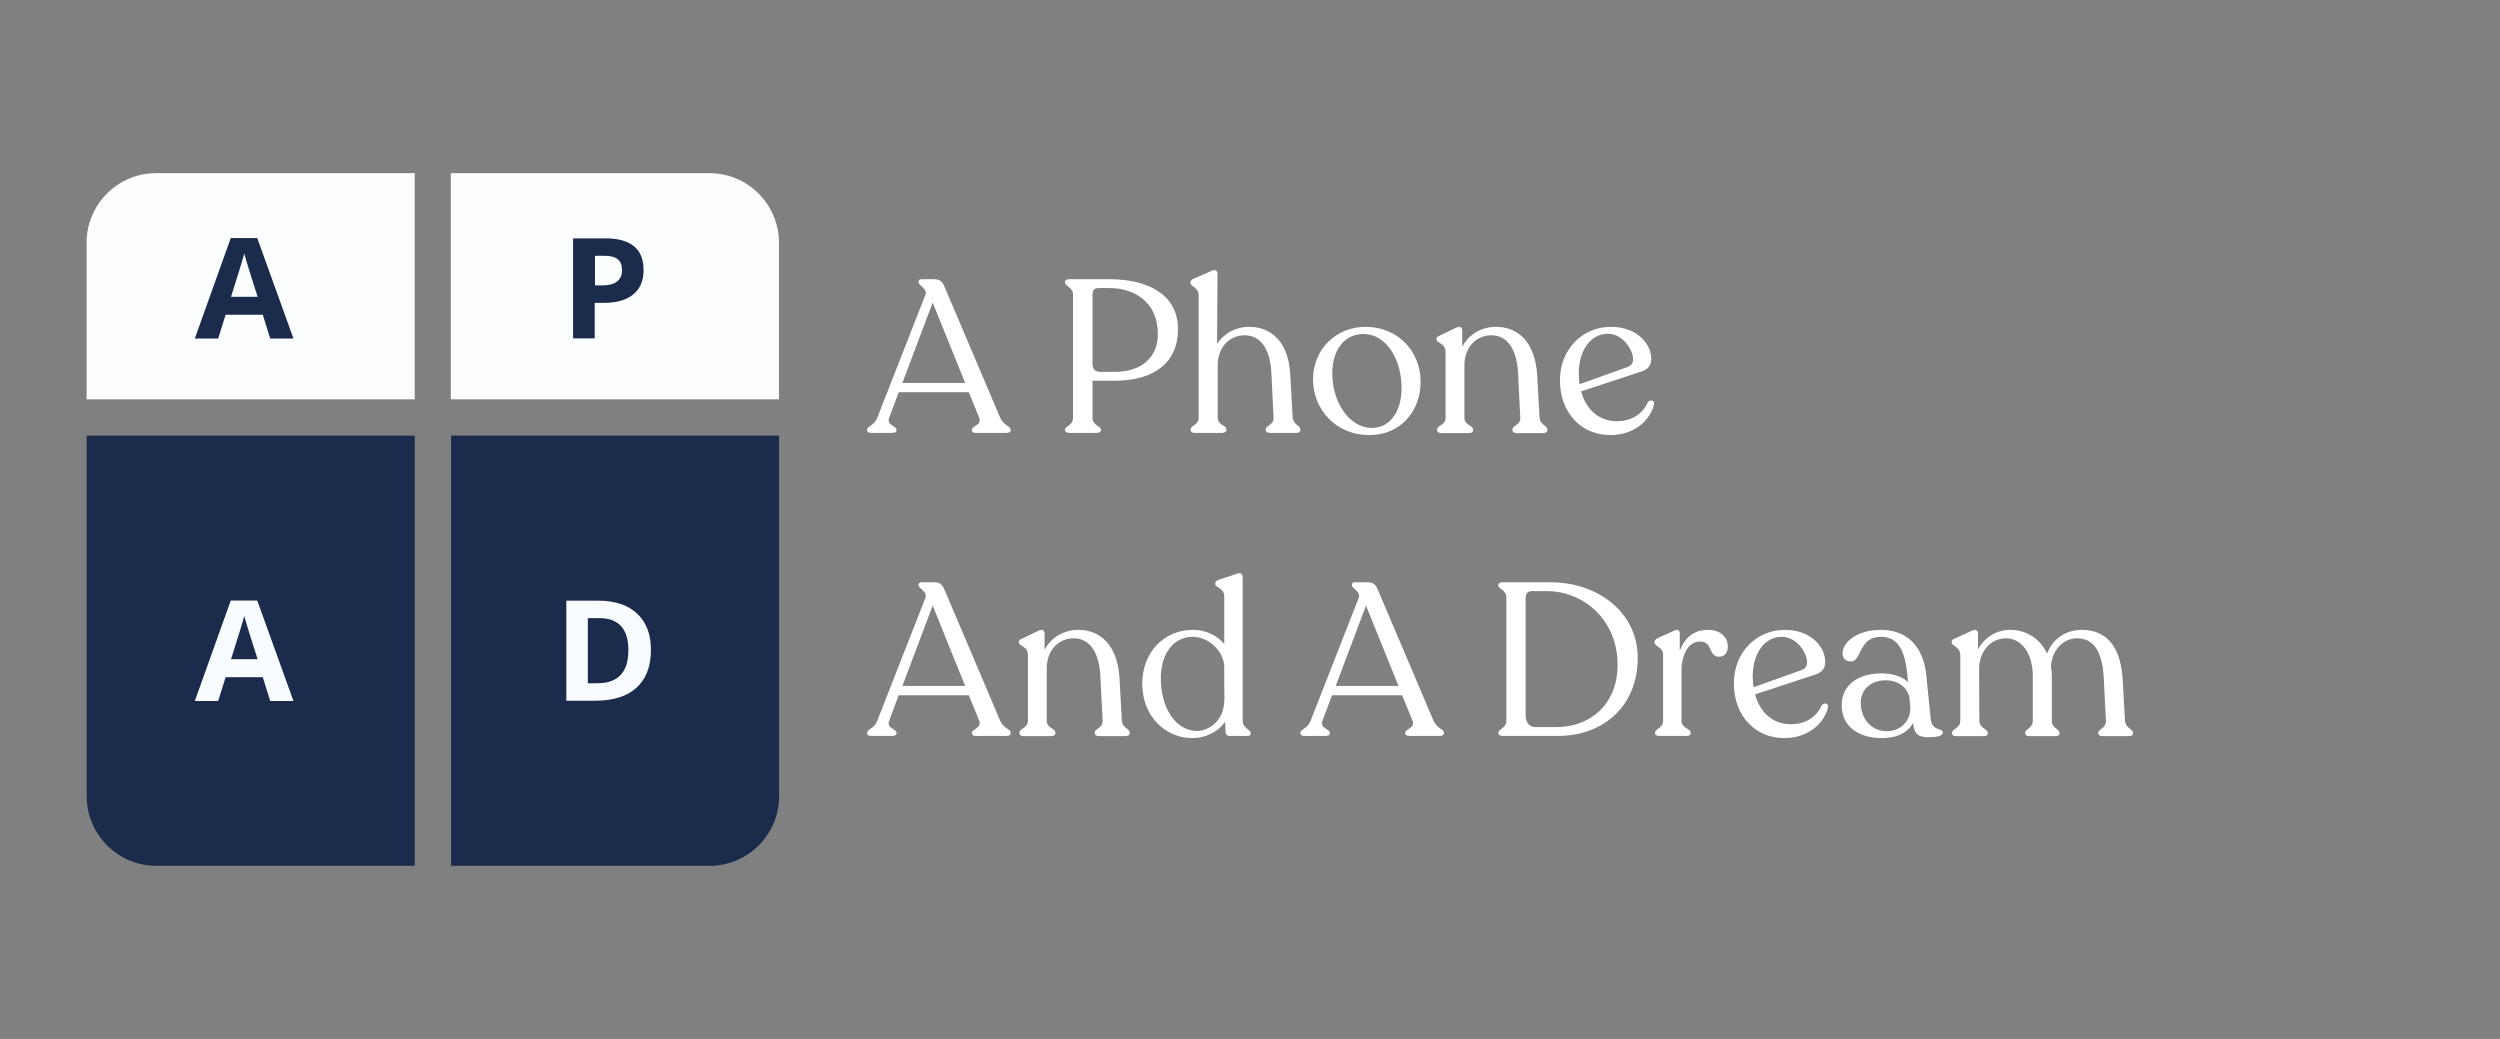 <svg width="231" height="96" viewBox="0 0 231 96" fill="none" xmlns="http://www.w3.org/2000/svg">
<rect x="0" y="0" width="231" height="96" fill="#808080" stroke="none"/>
<g clip-path="url(#clip0_93_1461)">
<path fill-rule="evenodd" clip-rule="evenodd" d="M38.321 40.248V80H14.431C10.897 80 8.013 77.114 8.013 73.579V40.248H38.333H38.321Z" fill="#1A2B4C"/>
<path fill-rule="evenodd" clip-rule="evenodd" d="M41.668 16H65.557C69.091 16 71.976 18.886 71.976 22.421V36.9H41.655V16H41.668Z" fill="#FCFDFF"/>
<path fill-rule="evenodd" clip-rule="evenodd" d="M14.431 16H38.32V36.9H8V22.421C8 18.886 10.885 16 14.419 16H14.431Z" fill="#FCFDFF"/>
<path fill-rule="evenodd" clip-rule="evenodd" d="M71.988 40.248V73.579C71.988 77.114 69.103 80 65.569 80H41.68V40.248H72H71.988Z" fill="#1A2B4C"/>
<path d="M60.146 60.037C60.146 61.561 59.709 62.723 58.823 63.535C57.936 64.347 56.662 64.746 55.001 64.746H52.329V55.502H55.289C56.825 55.502 58.023 55.902 58.873 56.701C59.722 57.501 60.146 58.612 60.146 60.037ZM24.968 64.772L24.281 62.573H20.847L20.16 64.772H18L21.322 55.489H23.769L27.116 64.772H24.968ZM23.807 60.924C23.17 58.925 22.82 57.8 22.745 57.538C22.67 57.276 22.608 57.076 22.57 56.913C22.433 57.451 22.021 58.788 21.347 60.911H23.807V60.924ZM58.061 60.087C58.061 58.1 57.162 57.114 55.376 57.114H54.315V63.135H55.176C57.099 63.135 58.061 62.123 58.061 60.099V60.087Z" fill="#F8FCFF"/>
<path d="M24.968 31.282L24.281 29.083H20.847L20.16 31.282H18L21.322 22H23.769L27.116 31.282H24.968ZM23.807 27.434C23.17 25.436 22.82 24.311 22.745 24.049C22.67 23.787 22.608 23.587 22.57 23.424C22.433 23.961 22.021 25.298 21.347 27.422H23.807V27.434ZM54.964 26.372H55.626C56.238 26.372 56.7 26.26 57.012 26.01C57.324 25.773 57.474 25.423 57.474 24.973C57.474 24.511 57.349 24.174 57.087 23.961C56.837 23.749 56.425 23.637 55.888 23.637H54.976V26.385L54.964 26.372ZM59.472 24.911C59.472 25.91 59.16 26.672 58.523 27.197C57.886 27.722 56.987 27.984 55.813 27.984H54.951V31.27H52.953V22.025H55.963C57.112 22.025 57.973 22.262 58.573 22.75C59.172 23.237 59.46 23.949 59.46 24.911H59.472Z" fill="#1A2B4C"/>
</g>
<path d="M92.42 38.6C92.74 39.34 93.38 39.34 93.38 39.72V39.76C93.38 39.92 93.24 40 93 40H90.18C89.94 40 89.8 39.92 89.8 39.76V39.72C89.8 39.34 90.74 39.3 90.48 38.6L89.52 36.24H83.04L82.16 38.6C81.88 39.3 82.84 39.34 82.84 39.72V39.76C82.84 39.92 82.68 40 82.42 40H80.52C80.26 40 80.12 39.92 80.12 39.76V39.72C80.12 39.34 80.78 39.36 81.06 38.6L85.5 27.26C85.74 26.66 84.88 26.4 84.88 26.08V26.02C84.88 25.9 84.96 25.8 85.16 25.8H86.32C86.8 25.8 87.06 25.98 87.26 26.46L92.42 38.6ZM83.38 35.38H89.18L86.18 27.96L83.38 35.38ZM98.827 40C98.567 40 98.407 39.9 98.407 39.74V39.7C98.407 39.36 99.147 39.32 99.147 38.6V27.2C99.147 26.54 98.407 26.46 98.407 26.1V26.04C98.407 25.88 98.567 25.8 98.827 25.8H102.547C105.887 25.8 108.847 27.1 108.847 30.42C108.847 33.48 106.667 35.18 103.007 35.18H100.947V38.6C100.947 39.32 101.727 39.36 101.727 39.7V39.74C101.727 39.9 101.567 40 101.327 40H98.827ZM101.667 34.36H103.007C105.447 34.36 106.987 33.06 106.987 30.86C106.987 27.94 104.847 26.62 102.547 26.62H101.467C101.107 26.62 100.947 26.84 100.947 27.26V33.64C100.947 34.1 101.187 34.36 101.667 34.36ZM119.437 38.56C119.497 39.28 120.157 39.3 120.157 39.68V39.76C120.157 39.92 119.997 40 119.757 40H117.357C117.117 40 116.957 39.92 116.957 39.76V39.68C116.957 39.3 117.717 39.28 117.677 38.58L117.477 34.5C117.377 32.14 116.397 30.98 115.017 30.98C113.537 30.98 112.517 32.16 112.517 33.74V38.6C112.517 39.3 113.317 39.28 113.317 39.68V39.74C113.317 39.9 113.137 40 112.897 40H110.397C110.157 40 110.017 39.9 110.017 39.74V39.68C110.017 39.28 110.757 39.3 110.757 38.6V27.3C110.757 26.52 109.997 26.48 109.997 26.16V26.1C109.997 25.94 110.097 25.84 110.277 25.76L111.917 25.04C112.277 24.86 112.497 25 112.497 25.3L112.457 31.78C113.077 30.82 114.157 30.2 115.437 30.2C117.397 30.2 119.037 31.52 119.217 34.54L119.437 38.56ZM126.544 40.2C123.364 40.2 121.324 37.78 121.324 35.06C121.324 32.28 123.444 30.2 126.184 30.2C129.184 30.2 131.264 32.48 131.264 35.28C131.264 38.04 129.364 40.2 126.544 40.2ZM126.784 39.54C128.344 39.54 129.504 38.12 129.504 35.88C129.504 33.08 128.024 30.86 125.984 30.86C124.284 30.86 123.104 32.26 123.104 34.5C123.104 37.06 124.584 39.54 126.784 39.54ZM142.253 38.56C142.293 39.3 142.973 39.3 142.973 39.68V39.76C142.973 39.92 142.813 40.02 142.553 40.02H140.173C139.913 40.02 139.753 39.92 139.753 39.76V39.68C139.753 39.3 140.513 39.3 140.473 38.58L140.273 34.58C140.173 32.14 139.193 30.98 137.813 30.98C136.333 30.98 135.313 32.16 135.313 33.74V38.6C135.313 39.3 136.113 39.3 136.113 39.68V39.76C136.113 39.92 135.953 40.02 135.693 40.02H133.193C132.953 40.02 132.793 39.92 132.793 39.76V39.68C132.793 39.3 133.573 39.3 133.573 38.6V32.54C133.573 31.68 132.733 31.72 132.733 31.36V31.3C132.733 31.16 132.853 31.08 133.053 31L134.553 30.28C134.933 30.08 135.113 30.28 135.113 30.58V32.04C135.693 30.92 136.853 30.2 138.233 30.2C140.193 30.2 141.833 31.52 142.033 34.62L142.253 38.56ZM152.257 37.18C152.437 36.9 152.897 36.96 152.837 37.34C152.597 38.54 151.277 40.2 148.777 40.2C146.197 40.2 144.137 38.24 144.137 35.12C144.137 32.3 146.197 30.2 148.857 30.2C151.257 30.2 152.577 31.78 152.577 33.16C152.577 33.8 152.237 34.14 151.637 34.34L146.097 36.16C146.557 37.88 147.777 38.92 149.397 38.92C150.877 38.92 151.817 38.14 152.257 37.18ZM148.557 30.84C146.937 30.84 145.877 32.44 145.877 34.48C145.877 34.84 145.897 35.18 145.957 35.5L150.417 33.9C150.757 33.76 150.897 33.54 150.897 33.2C150.897 32.3 149.937 30.84 148.557 30.84ZM92.42 66.6C92.74 67.34 93.38 67.34 93.38 67.72V67.76C93.38 67.92 93.24 68 93 68H90.18C89.94 68 89.8 67.92 89.8 67.76V67.72C89.8 67.34 90.74 67.3 90.48 66.6L89.52 64.24H83.04L82.16 66.6C81.88 67.3 82.84 67.34 82.84 67.72V67.76C82.84 67.92 82.68 68 82.42 68H80.52C80.26 68 80.12 67.92 80.12 67.76V67.72C80.12 67.34 80.78 67.36 81.06 66.6L85.5 55.26C85.74 54.66 84.88 54.4 84.88 54.08V54.02C84.88 53.9 84.96 53.8 85.16 53.8H86.32C86.8 53.8 87.06 53.98 87.26 54.46L92.42 66.6ZM83.38 63.38H89.18L86.18 55.96L83.38 63.38ZM103.659 66.56C103.699 67.3 104.379 67.3 104.379 67.68V67.76C104.379 67.92 104.219 68.02 103.959 68.02H101.579C101.319 68.02 101.159 67.92 101.159 67.76V67.68C101.159 67.3 101.919 67.3 101.879 66.58L101.679 62.58C101.579 60.14 100.599 58.98 99.219 58.98C97.739 58.98 96.719 60.16 96.719 61.74V66.6C96.719 67.3 97.519 67.3 97.519 67.68V67.76C97.519 67.92 97.359 68.02 97.099 68.02H94.599C94.359 68.02 94.199 67.92 94.199 67.76V67.68C94.199 67.3 94.979 67.3 94.979 66.6V60.54C94.979 59.68 94.139 59.72 94.139 59.36V59.3C94.139 59.16 94.259 59.08 94.459 59L95.959 58.28C96.339 58.08 96.519 58.28 96.519 58.58V60.04C97.099 58.92 98.259 58.2 99.639 58.2C101.599 58.2 103.239 59.52 103.439 62.62L103.659 66.56ZM114.823 66.6C114.823 67.32 115.563 67.38 115.563 67.72V67.78C115.563 67.92 115.463 68 115.263 68H113.583C113.383 68 113.263 67.86 113.243 67.68L113.203 66.68C112.523 67.68 111.343 68.2 110.163 68.2C107.723 68.2 105.543 66.22 105.543 63.18C105.543 60.26 107.563 58.2 110.223 58.2C111.443 58.2 112.443 58.72 113.123 59.5V55.14C113.123 54.3 112.283 54.32 112.283 53.96V53.92C112.283 53.76 112.403 53.66 112.583 53.58L114.203 53.04C114.623 52.88 114.823 53 114.823 53.34V66.6ZM110.583 67.54C111.723 67.54 113.123 66.58 113.123 64.66H113.143L113.123 63.64V61.64C113.123 60.36 111.843 58.84 110.203 58.84C108.483 58.84 107.283 60.34 107.263 62.58C107.223 65.32 108.583 67.52 110.583 67.54ZM132.459 66.6C132.779 67.34 133.419 67.34 133.419 67.72V67.76C133.419 67.92 133.279 68 133.039 68H130.219C129.979 68 129.839 67.92 129.839 67.76V67.72C129.839 67.34 130.779 67.3 130.519 66.6L129.559 64.24H123.079L122.199 66.6C121.919 67.3 122.879 67.34 122.879 67.72V67.76C122.879 67.92 122.719 68 122.459 68H120.559C120.299 68 120.159 67.92 120.159 67.76V67.72C120.159 67.34 120.819 67.36 121.099 66.6L125.539 55.26C125.779 54.66 124.919 54.4 124.919 54.08V54.02C124.919 53.9 124.999 53.8 125.199 53.8H126.359C126.839 53.8 127.099 53.98 127.299 54.46L132.459 66.6ZM123.419 63.38H129.219L126.219 55.96L123.419 63.38ZM138.866 68C138.626 68 138.446 67.92 138.446 67.76V67.72C138.446 67.34 139.186 67.3 139.186 66.6V55.2C139.186 54.48 138.446 54.46 138.446 54.08V54.04C138.446 53.88 138.626 53.8 138.866 53.8H143.246C147.666 53.8 151.326 56.6 151.326 60.78C151.326 65.3 148.086 68 143.966 68H138.866ZM141.906 67.18H143.846C146.906 67.18 149.466 65.1 149.466 61.42C149.466 57.26 146.306 54.62 142.926 54.62H141.526C141.206 54.62 140.966 54.82 140.966 55.26V66.08C140.966 66.78 141.326 67.18 141.906 67.18ZM157.81 58.2C159.01 58.2 159.65 58.9 159.65 59.74C159.65 60.26 159.41 60.68 158.85 60.68C157.81 60.68 158.31 59.28 157.07 59.28C155.97 59.28 155.37 60.54 155.37 62.04V66.6C155.37 67.3 156.21 67.32 156.21 67.68V67.76C156.21 67.92 156.07 68 155.81 68H153.33C153.07 68 152.93 67.92 152.93 67.76V67.68C152.93 67.32 153.67 67.3 153.67 66.6V60.52C153.67 59.76 152.87 59.74 152.87 59.36V59.32C152.87 59.18 152.99 59.06 153.17 58.96L154.69 58.28C155.07 58.1 155.21 58.26 155.21 58.56V60.16C155.65 58.88 156.57 58.2 157.81 58.2ZM168.331 65.18C168.511 64.9 168.971 64.96 168.911 65.34C168.671 66.54 167.351 68.2 164.851 68.2C162.271 68.2 160.211 66.24 160.211 63.12C160.211 60.3 162.271 58.2 164.931 58.2C167.331 58.2 168.651 59.78 168.651 61.16C168.651 61.8 168.311 62.14 167.711 62.34L162.171 64.16C162.631 65.88 163.851 66.92 165.471 66.92C166.951 66.92 167.891 66.14 168.331 65.18ZM164.631 58.84C163.011 58.84 161.951 60.44 161.951 62.48C161.951 62.84 161.971 63.18 162.031 63.5L166.491 61.9C166.831 61.76 166.971 61.54 166.971 61.2C166.971 60.3 166.011 58.84 164.631 58.84ZM178.394 66.4C178.514 67.64 179.514 67.2 179.514 67.7C179.514 68 178.974 68.12 178.234 68.12C177.334 68.12 176.854 67.9 176.774 66.8C176.314 67.64 175.354 68.2 173.894 68.2C171.694 68.2 170.174 67.1 170.174 65.18C170.154 63.26 171.754 62.22 173.834 62.22C174.894 62.22 175.754 62.52 176.294 63.02L176.254 62.48C176.034 60.12 175.394 58.84 173.794 58.84C171.714 58.84 172.034 61.12 171.034 61.12C170.554 61.12 170.254 60.84 170.254 60.38C170.254 59.32 171.614 58.2 173.794 58.2C176.254 58.2 177.734 59.78 177.994 62.42L178.394 66.4ZM174.334 67.56C175.674 67.56 176.554 66.58 176.514 65.36L176.434 64.46C176.234 63.52 175.414 62.86 174.234 62.86C172.874 62.86 171.934 63.7 171.934 64.94C171.934 66.4 172.894 67.56 174.334 67.56ZM196.351 66.58C196.391 67.3 197.091 67.34 197.091 67.7V67.78C197.091 67.94 196.911 68.02 196.691 68.02H194.291C194.031 68.02 193.891 67.94 193.891 67.78V67.7C193.891 67.34 194.611 67.3 194.591 66.6L194.391 62.7C194.251 60 193.351 58.98 191.891 58.98C190.631 58.98 189.571 60.1 189.511 61.62C189.571 61.92 189.591 62.26 189.591 62.6V66.6C189.591 67.3 190.291 67.34 190.291 67.7V67.78C190.291 67.94 190.151 68.02 189.911 68.02H187.551C187.291 68.02 187.131 67.94 187.131 67.78V67.7C187.131 67.34 187.831 67.3 187.831 66.6V62.5C187.831 60.28 186.731 58.98 185.351 58.98C183.931 58.98 182.931 60.18 182.871 61.68L182.891 66.6C182.891 67.3 183.671 67.34 183.671 67.7V67.78C183.671 67.94 183.511 68.02 183.271 68.02H180.771C180.531 68.02 180.371 67.94 180.371 67.78V67.7C180.371 67.34 181.131 67.3 181.131 66.6V60.54C181.131 59.74 180.331 59.72 180.331 59.36V59.3C180.331 59.16 180.431 59.08 180.631 59L182.191 58.28C182.571 58.08 182.771 58.28 182.771 58.58V60C183.351 58.92 184.451 58.2 185.731 58.2C187.211 58.2 188.511 58.98 189.151 60.4C189.651 59.02 190.911 58.2 192.351 58.2C194.391 58.2 195.931 59.44 196.131 62.74L196.351 66.58Z" fill="white"/>
<defs>
<clipPath id="clip0_93_1461">
<rect width="64" height="64" fill="white" transform="translate(8 16)"/>
</clipPath>
</defs>
</svg>
